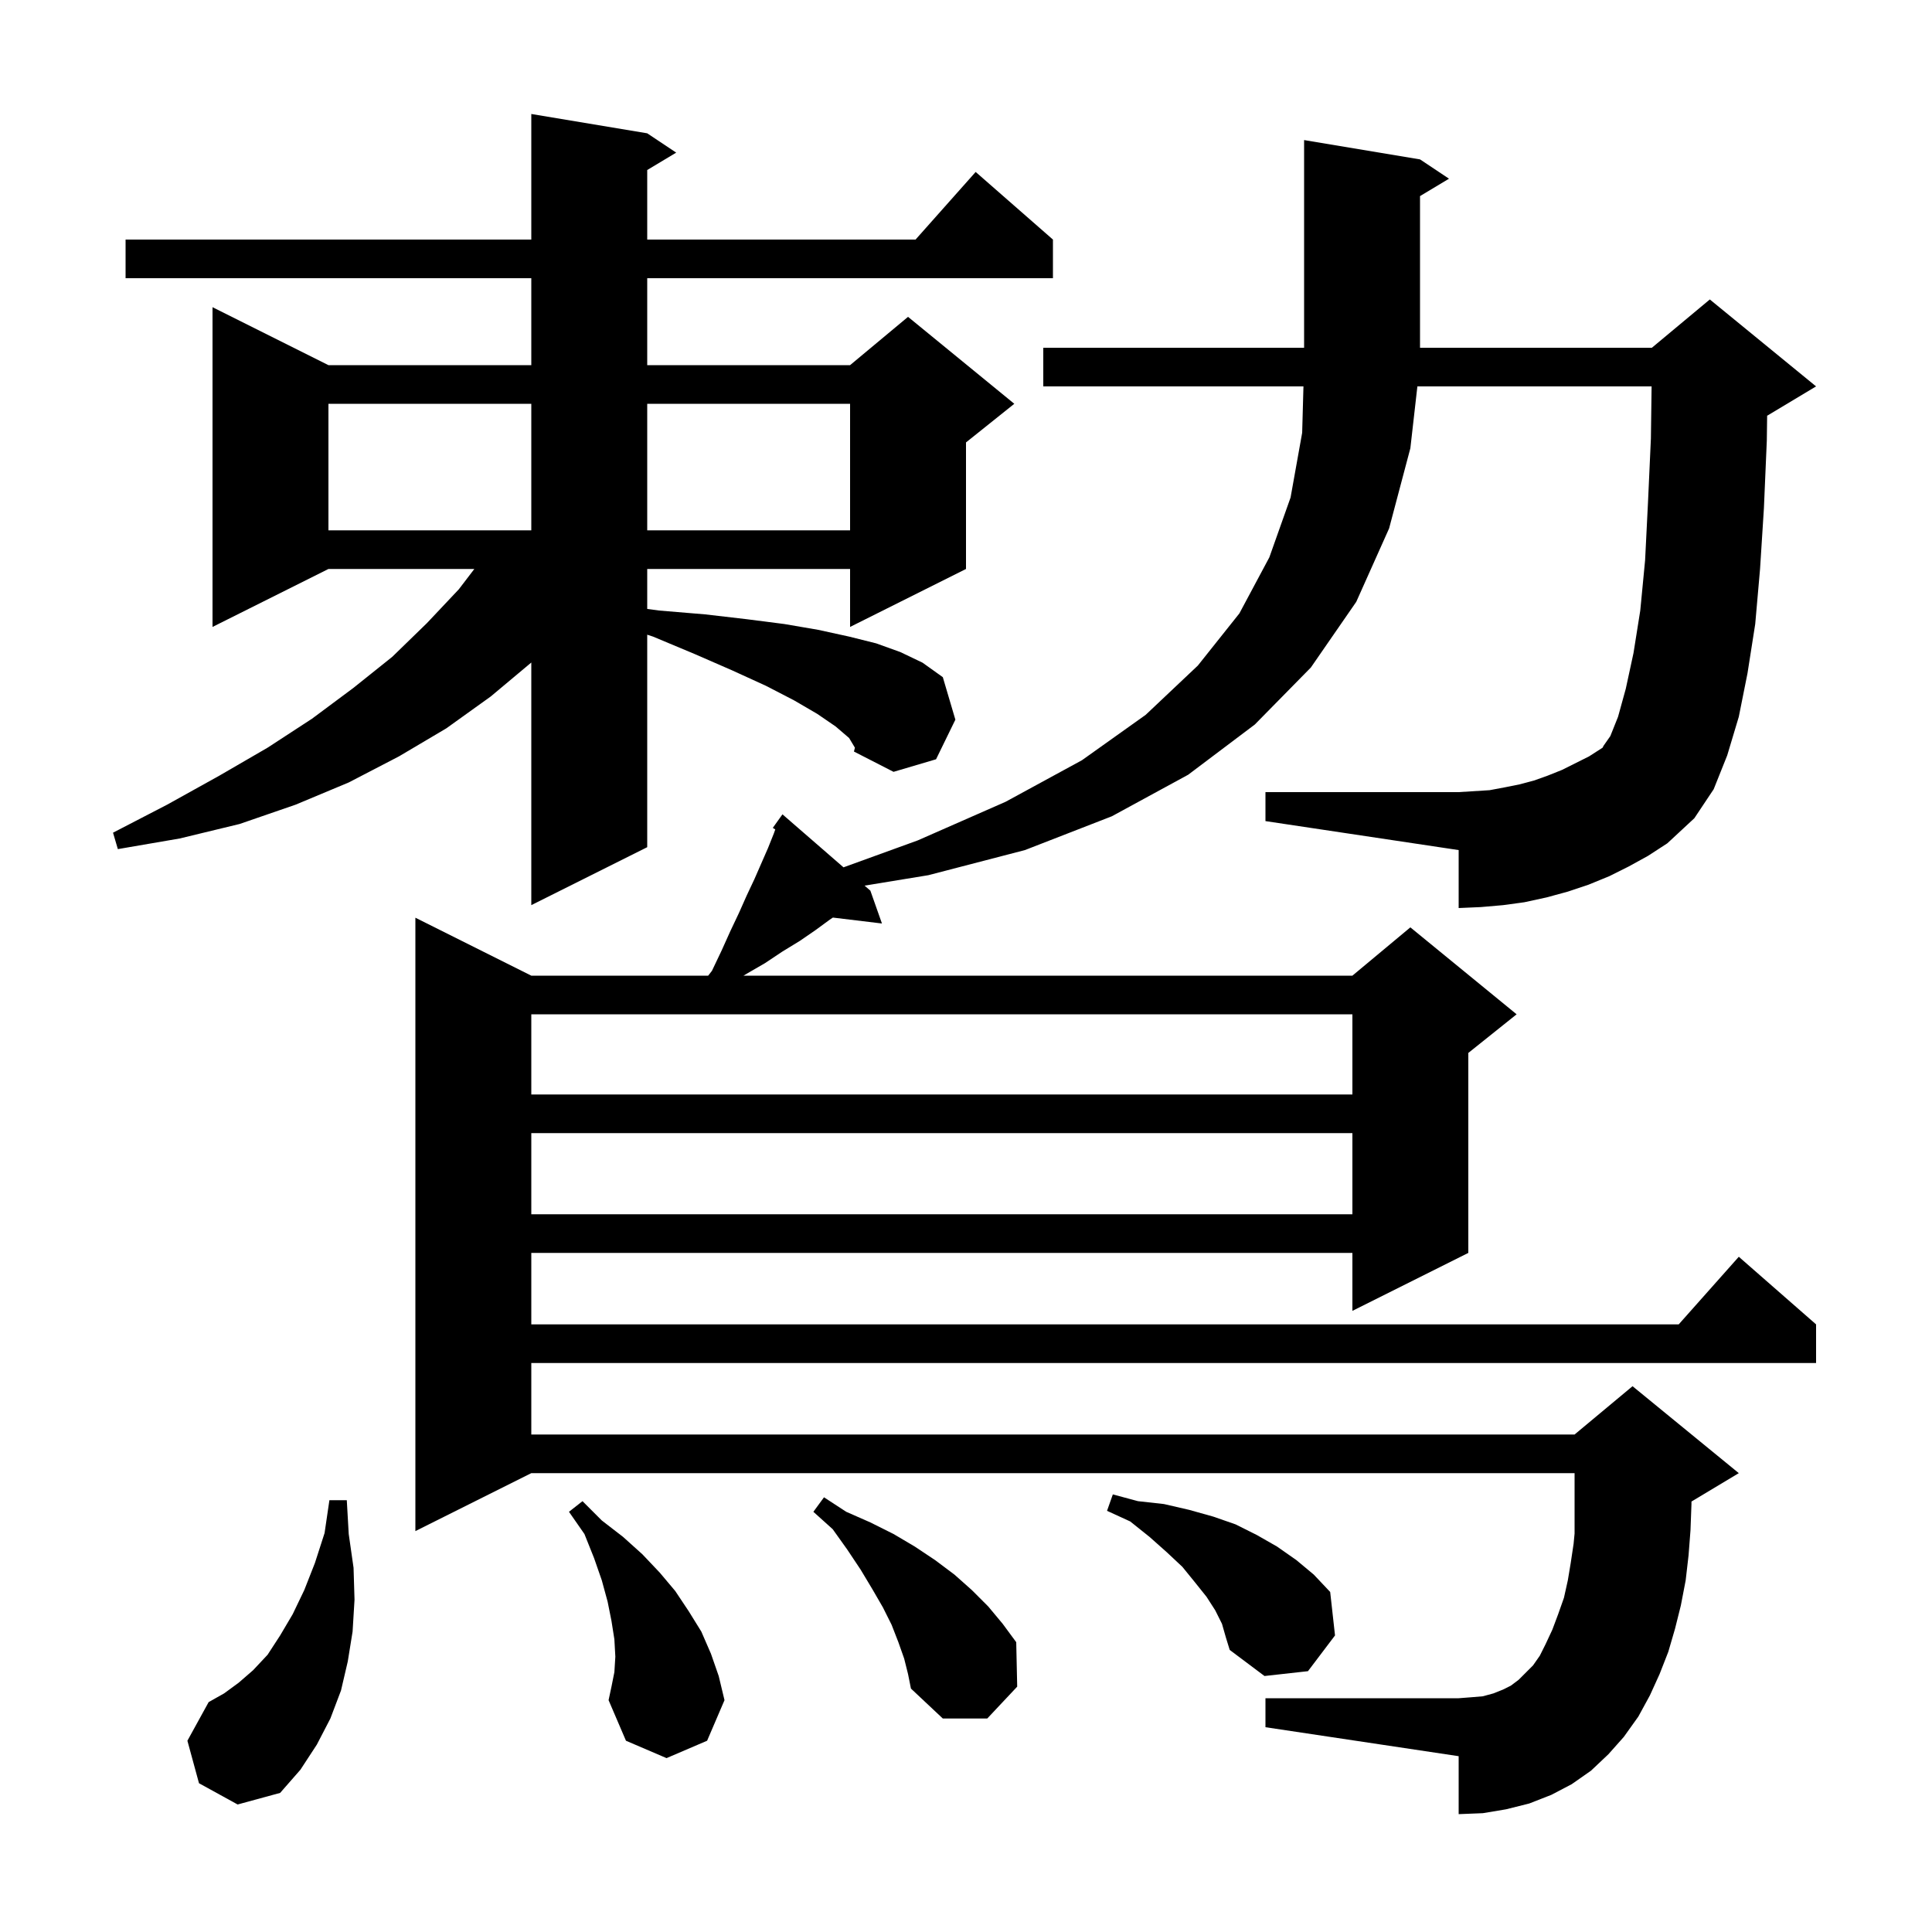 <svg xmlns="http://www.w3.org/2000/svg" xmlns:xlink="http://www.w3.org/1999/xlink" version="1.1" baseProfile="full" viewBox="0 0 200 200" width="200" height="200"><g fill="currentColor"><path d="M 20.6 184.6 L 19.4 180.2 L 21.6 176.2 L 23.2 175.3 L 24.7 174.2 L 26.2 172.9 L 27.7 171.3 L 29.0 169.3 L 30.3 167.1 L 31.5 164.6 L 32.6 161.8 L 33.6 158.7 L 34.1 155.3 L 35.9 155.3 L 36.1 158.8 L 36.6 162.3 L 36.7 165.6 L 36.5 168.9 L 36.0 172.0 L 35.3 175.0 L 34.2 177.9 L 32.8 180.6 L 31.1 183.2 L 29.0 185.6 L 24.6 186.8 Z M 63.6 173.1 L 63.7 171.5 L 63.6 169.7 L 63.3 167.8 L 62.9 165.8 L 62.3 163.6 L 61.5 161.3 L 60.5 158.8 L 58.9 156.5 L 60.3 155.4 L 62.3 157.4 L 64.5 159.1 L 66.5 160.9 L 68.3 162.8 L 69.9 164.7 L 71.3 166.8 L 72.6 168.9 L 73.6 171.2 L 74.4 173.5 L 75.0 176.0 L 73.2 180.2 L 69.0 182.0 L 64.8 180.2 L 63.0 176.0 L 63.3 174.6 Z M 93.6 171.7 L 93.0 170.0 L 92.3 168.2 L 91.4 166.4 L 90.3 164.5 L 89.1 162.5 L 87.7 160.4 L 86.2 158.3 L 84.2 156.5 L 85.3 155.0 L 87.6 156.5 L 90.1 157.6 L 92.5 158.8 L 94.7 160.1 L 96.8 161.5 L 98.8 163.0 L 100.6 164.6 L 102.3 166.3 L 103.8 168.1 L 105.2 170.0 L 105.3 174.6 L 102.2 177.9 L 97.6 177.9 L 94.3 174.8 L 94.0 173.3 Z M 168.6 89.7 L 166.6 90.7 L 164.4 91.6 L 162.3 92.3 L 160.1 92.9 L 157.8 93.4 L 155.6 93.7 L 153.3 93.9 L 151.0 94.0 L 151.0 88.0 L 131.0 85.0 L 131.0 82.0 L 151.0 82.0 L 154.2 81.8 L 155.8 81.5 L 157.3 81.2 L 158.8 80.8 L 160.2 80.3 L 161.7 79.7 L 164.5 78.3 L 165.9 77.4 L 166.0 77.2 L 166.7 76.2 L 167.5 74.2 L 168.3 71.3 L 169.1 67.6 L 169.8 63.2 L 170.3 58.0 L 170.6 52.0 L 170.9 45.4 L 170.973 40.0 L 146.727 40.0 L 146.0 46.4 L 143.8 54.7 L 140.4 62.3 L 135.7 69.1 L 129.9 75.0 L 123.0 80.2 L 115.1 84.5 L 106.1 88.0 L 96.1 90.6 L 89.501 91.68 L 90.1 92.2 L 91.3 95.6 L 86.22 94.987 L 85.9 95.2 L 84.4 96.3 L 82.8 97.4 L 81.0 98.5 L 79.2 99.7 L 77.3 100.8 L 76.967 101.0 L 140.0 101.0 L 146.0 96.0 L 157.0 105.0 L 152.0 109.0 L 152.0 129.7 L 140.0 135.7 L 140.0 129.7 L 55.0 129.7 L 55.0 137.1 L 173.778 137.1 L 180.0 130.1 L 188.0 137.1 L 188.0 141.1 L 55.0 141.1 L 55.0 148.5 L 163.0 148.5 L 169.0 143.5 L 180.0 152.5 L 175.1 155.44 L 175.1 155.7 L 175.0 158.4 L 174.8 161.0 L 174.5 163.6 L 174.0 166.2 L 173.4 168.6 L 172.7 171.0 L 171.8 173.3 L 170.8 175.5 L 169.6 177.7 L 168.1 179.8 L 166.5 181.6 L 164.7 183.3 L 162.7 184.7 L 160.6 185.8 L 158.3 186.7 L 155.9 187.3 L 153.5 187.7 L 151.0 187.8 L 151.0 181.8 L 131.0 178.8 L 131.0 175.8 L 151.0 175.8 L 152.3 175.7 L 153.5 175.6 L 154.6 175.3 L 155.6 174.9 L 156.4 174.5 L 157.2 173.9 L 158.7 172.4 L 159.4 171.4 L 160.0 170.2 L 160.7 168.7 L 161.3 167.1 L 161.9 165.4 L 162.3 163.6 L 162.6 161.8 L 162.9 159.8 L 163.0 158.75 L 163.0 152.5 L 55.0 152.5 L 43.0 158.5 L 43.0 95.0 L 55.0 101.0 L 73.311 101.0 L 73.7 100.5 L 74.7 98.4 L 75.6 96.4 L 76.5 94.5 L 77.3 92.7 L 78.1 91.0 L 79.5 87.8 L 80.1 86.3 L 80.256 85.864 L 80.0 85.7 L 81.0 84.3 L 87.319 89.786 L 95.0 87.0 L 104.1 83.0 L 112.0 78.7 L 118.6 74.0 L 124.0 68.9 L 128.3 63.5 L 131.4 57.7 L 133.6 51.5 L 134.8 44.8 L 134.933 40.0 L 108.0 40.0 L 108.0 36.0 L 135.0 36.0 L 135.0 14.5 L 147.0 16.5 L 150.0 18.5 L 147.0 20.3 L 147.0 36.0 L 171.0 36.0 L 177.0 31.0 L 188.0 40.0 L 183.0 43.0 L 182.934 43.028 L 182.9 45.6 L 182.6 52.6 L 182.2 58.9 L 181.7 64.6 L 180.9 69.7 L 180.0 74.2 L 178.8 78.2 L 177.4 81.7 L 175.4 84.7 L 172.6 87.3 L 170.6 88.6 Z M 126.5 168.1 L 125.8 166.7 L 124.9 165.3 L 123.7 163.8 L 122.4 162.2 L 120.8 160.7 L 119.0 159.1 L 117.0 157.5 L 114.6 156.4 L 115.2 154.7 L 117.8 155.4 L 120.5 155.7 L 123.1 156.3 L 125.6 157.0 L 127.9 157.8 L 130.1 158.9 L 132.2 160.1 L 134.2 161.5 L 136.0 163.0 L 137.7 164.8 L 138.2 169.3 L 135.4 173.0 L 130.9 173.5 L 127.3 170.8 L 126.9 169.5 Z M 55.0 117.3 L 55.0 125.7 L 140.0 125.7 L 140.0 117.3 Z M 55.0 105.0 L 55.0 113.3 L 140.0 113.3 L 140.0 105.0 Z M 87.9 76.4 L 86.5 75.2 L 84.6 73.9 L 82.2 72.5 L 79.3 71.0 L 75.8 69.4 L 71.9 67.7 L 67.6 65.9 L 67.0 65.704 L 67.0 87.7 L 55.0 93.7 L 55.0 68.584 L 50.8 72.1 L 46.2 75.4 L 41.3 78.3 L 36.1 81.0 L 30.6 83.3 L 24.8 85.3 L 18.6 86.8 L 12.2 87.9 L 11.7 86.2 L 17.3 83.3 L 22.7 80.3 L 27.7 77.4 L 32.3 74.4 L 36.6 71.2 L 40.6 68.0 L 44.2 64.5 L 47.5 61.0 L 49.103 58.9 L 34.0 58.9 L 22.0 64.9 L 22.0 31.8 L 34.0 37.8 L 55.0 37.8 L 55.0 28.8 L 13.0 28.8 L 13.0 24.8 L 55.0 24.8 L 55.0 11.8 L 67.0 13.8 L 70.0 15.8 L 67.0 17.6 L 67.0 24.8 L 94.778 24.8 L 101.0 17.8 L 109.0 24.8 L 109.0 28.8 L 67.0 28.8 L 67.0 37.8 L 88.0 37.8 L 94.0 32.8 L 105.0 41.8 L 100.0 45.8 L 100.0 58.9 L 88.0 64.9 L 88.0 58.9 L 67.0 58.9 L 67.0 63.035 L 68.2 63.2 L 73.0 63.6 L 77.3 64.1 L 81.2 64.6 L 84.7 65.2 L 87.9 65.9 L 90.7 66.6 L 93.2 67.5 L 95.5 68.6 L 97.6 70.1 L 98.9 74.5 L 96.9 78.6 L 92.5 79.9 L 88.4 77.8 L 88.5 77.4 Z M 34.0 41.8 L 34.0 54.9 L 55.0 54.9 L 55.0 41.8 Z M 67.0 41.8 L 67.0 54.9 L 88.0 54.9 L 88.0 41.8 Z "/></g></svg>